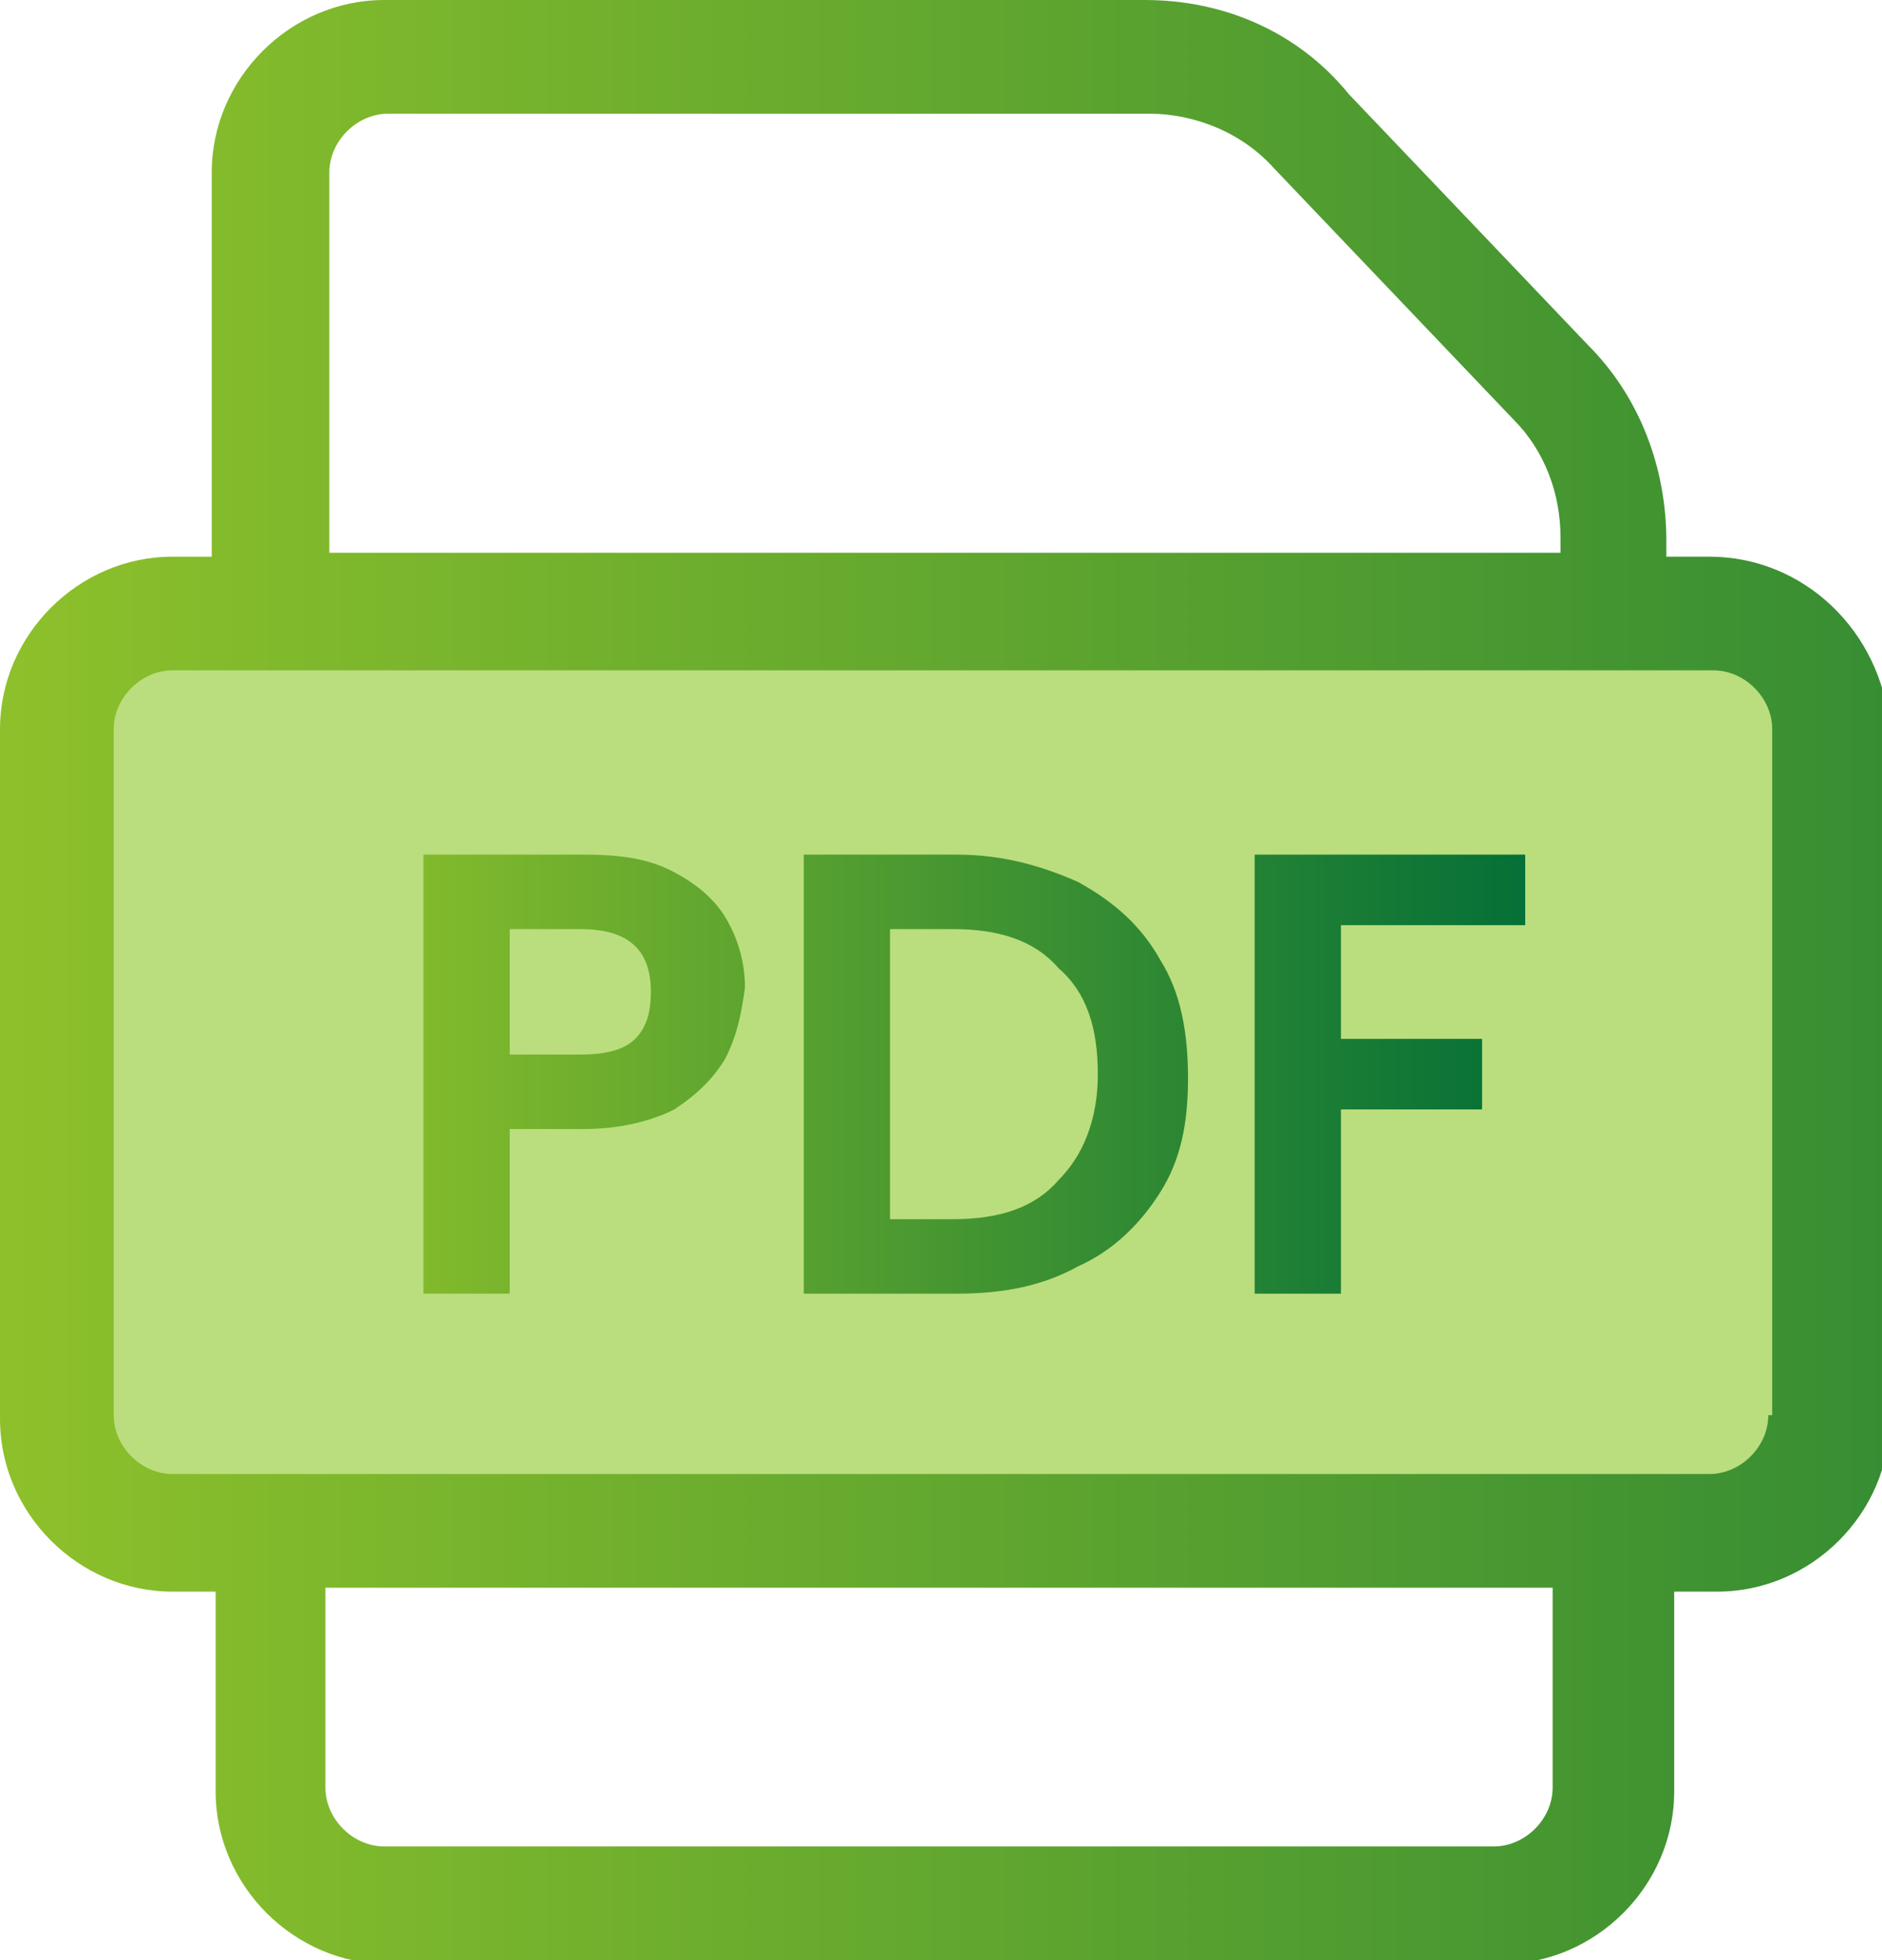 <?xml version="1.0" encoding="utf-8"?>
<!-- Generator: Adobe Illustrator 25.1.0, SVG Export Plug-In . SVG Version: 6.00 Build 0)  -->
<svg version="1.1" id="Vrstva_1" xmlns="http://www.w3.org/2000/svg" xmlns:xlink="http://www.w3.org/1999/xlink" x="0px" y="0px"
	 viewBox="0 0 48 50" style="enable-background:new 0 0 48 50;" xml:space="preserve">
<style type="text/css">
	.st0{fill-rule:evenodd;clip-rule:evenodd;fill:#BADE7D;}
	.st1{fill:url(#Shape_1_);}
	.st2{enable-background:new    ;}
	.st3{fill:url(#SVGID_1_);}
	.st4{fill:url(#SVGID_2_);}
	.st5{fill:url(#SVGID_3_);}
</style>
<g id="v2">
	<g id="klientsky-portal" transform="translate(-1104, -197)">
		<g id="Group-3" transform="translate(1104, 197)">
			<g id="Group-6">
				<rect id="Rectangle" x="2.4" y="16.9" class="st0" width="44" height="20.9"/>
				<g id="pdf-file">
					
						<linearGradient id="Shape_1_" gradientUnits="userSpaceOnUse" x1="-267.312" y1="437.47" x2="-265.682" y2="437.47" gradientTransform="matrix(48 0 0 -50 12831 21898.488)">
						<stop  offset="0" style="stop-color:#8EC12B"/>
						<stop  offset="1" style="stop-color:#006D37"/>
					</linearGradient>
					<path id="Shape" class="st1" d="M43.6,14.2h-1.1v-0.4c0-1.9-0.7-3.7-2-5l-6.1-6.4C33.1,0.8,31.2,0,29.2,0H9.8
						C7.4,0,5.4,2,5.4,4.4v9.8H4.4c-2.4,0-4.4,2-4.4,4.4v17.6c0,2.4,2,4.4,4.4,4.4h1.1v5.1c0,2.4,2,4.4,4.4,4.4h28.4
						c2.4,0,4.4-2,4.4-4.4v-5.1h1.1c2.4,0,4.4-2,4.4-4.4V18.6C48,16.1,46,14.2,43.6,14.2z M8.4,4.4c0-0.8,0.7-1.5,1.5-1.5h19.4
						c1.2,0,2.4,0.5,3.2,1.4l6.1,6.4c0.8,0.8,1.2,1.9,1.2,3v0.4H8.4V4.4z M39.6,45.6c0,0.8-0.7,1.5-1.5,1.5H9.8
						c-0.8,0-1.5-0.7-1.5-1.5v-5.1h31.3V45.6z M45.1,36.1c0,0.8-0.7,1.5-1.5,1.5H4.4c-0.8,0-1.5-0.7-1.5-1.5V18.6
						c0-0.8,0.7-1.5,1.5-1.5h39.3c0.8,0,1.5,0.7,1.5,1.5V36.1z"/>
				</g>
			</g>
			<g class="st2">
				<linearGradient id="SVGID_1_" gradientUnits="userSpaceOnUse" x1="8.062" y1="27.416" x2="39.964" y2="27.416">
					<stop  offset="0" style="stop-color:#8EC12B"/>
					<stop  offset="1" style="stop-color:#006D37"/>
				</linearGradient>
				<path class="st3" d="M18.5,27c-0.3,0.5-0.7,0.9-1.3,1.3c-0.6,0.3-1.4,0.5-2.3,0.5H13V33h-2.2V21.8h4.1c0.9,0,1.6,0.1,2.2,0.4
					c0.6,0.3,1.1,0.7,1.4,1.2c0.3,0.5,0.5,1.1,0.5,1.8C18.9,25.9,18.8,26.4,18.5,27z M16.2,26.5c0.3-0.3,0.4-0.7,0.4-1.2
					c0-1.1-0.6-1.6-1.8-1.6H13v3.2h1.8C15.4,26.9,15.9,26.8,16.2,26.5z"/>
				<linearGradient id="SVGID_2_" gradientUnits="userSpaceOnUse" x1="8.062" y1="27.416" x2="39.964" y2="27.416">
					<stop  offset="0" style="stop-color:#8EC12B"/>
					<stop  offset="1" style="stop-color:#006D37"/>
				</linearGradient>
				<path class="st4" d="M27.5,22.5c0.9,0.5,1.6,1.1,2.1,2c0.5,0.8,0.7,1.8,0.7,3s-0.2,2.1-0.7,2.9c-0.5,0.8-1.2,1.5-2.1,1.9
					c-0.9,0.5-1.9,0.7-3.1,0.7h-3.9V21.8h3.9C25.6,21.8,26.6,22.1,27.5,22.5z M27,30.1c0.6-0.6,1-1.5,1-2.7c0-1.2-0.3-2.1-1-2.7
					c-0.6-0.7-1.5-1-2.7-1h-1.6v7.4h1.6C25.5,31.1,26.4,30.8,27,30.1z"/>
				<linearGradient id="SVGID_3_" gradientUnits="userSpaceOnUse" x1="8.062" y1="27.416" x2="39.964" y2="27.416">
					<stop  offset="0" style="stop-color:#8EC12B"/>
					<stop  offset="1" style="stop-color:#006D37"/>
				</linearGradient>
				<path class="st5" d="M38.9,21.8v1.8h-4.7v2.9h3.6v1.8h-3.6V33H32V21.8H38.9z"/>
			</g>
		</g>
	</g>
</g>
</svg>
